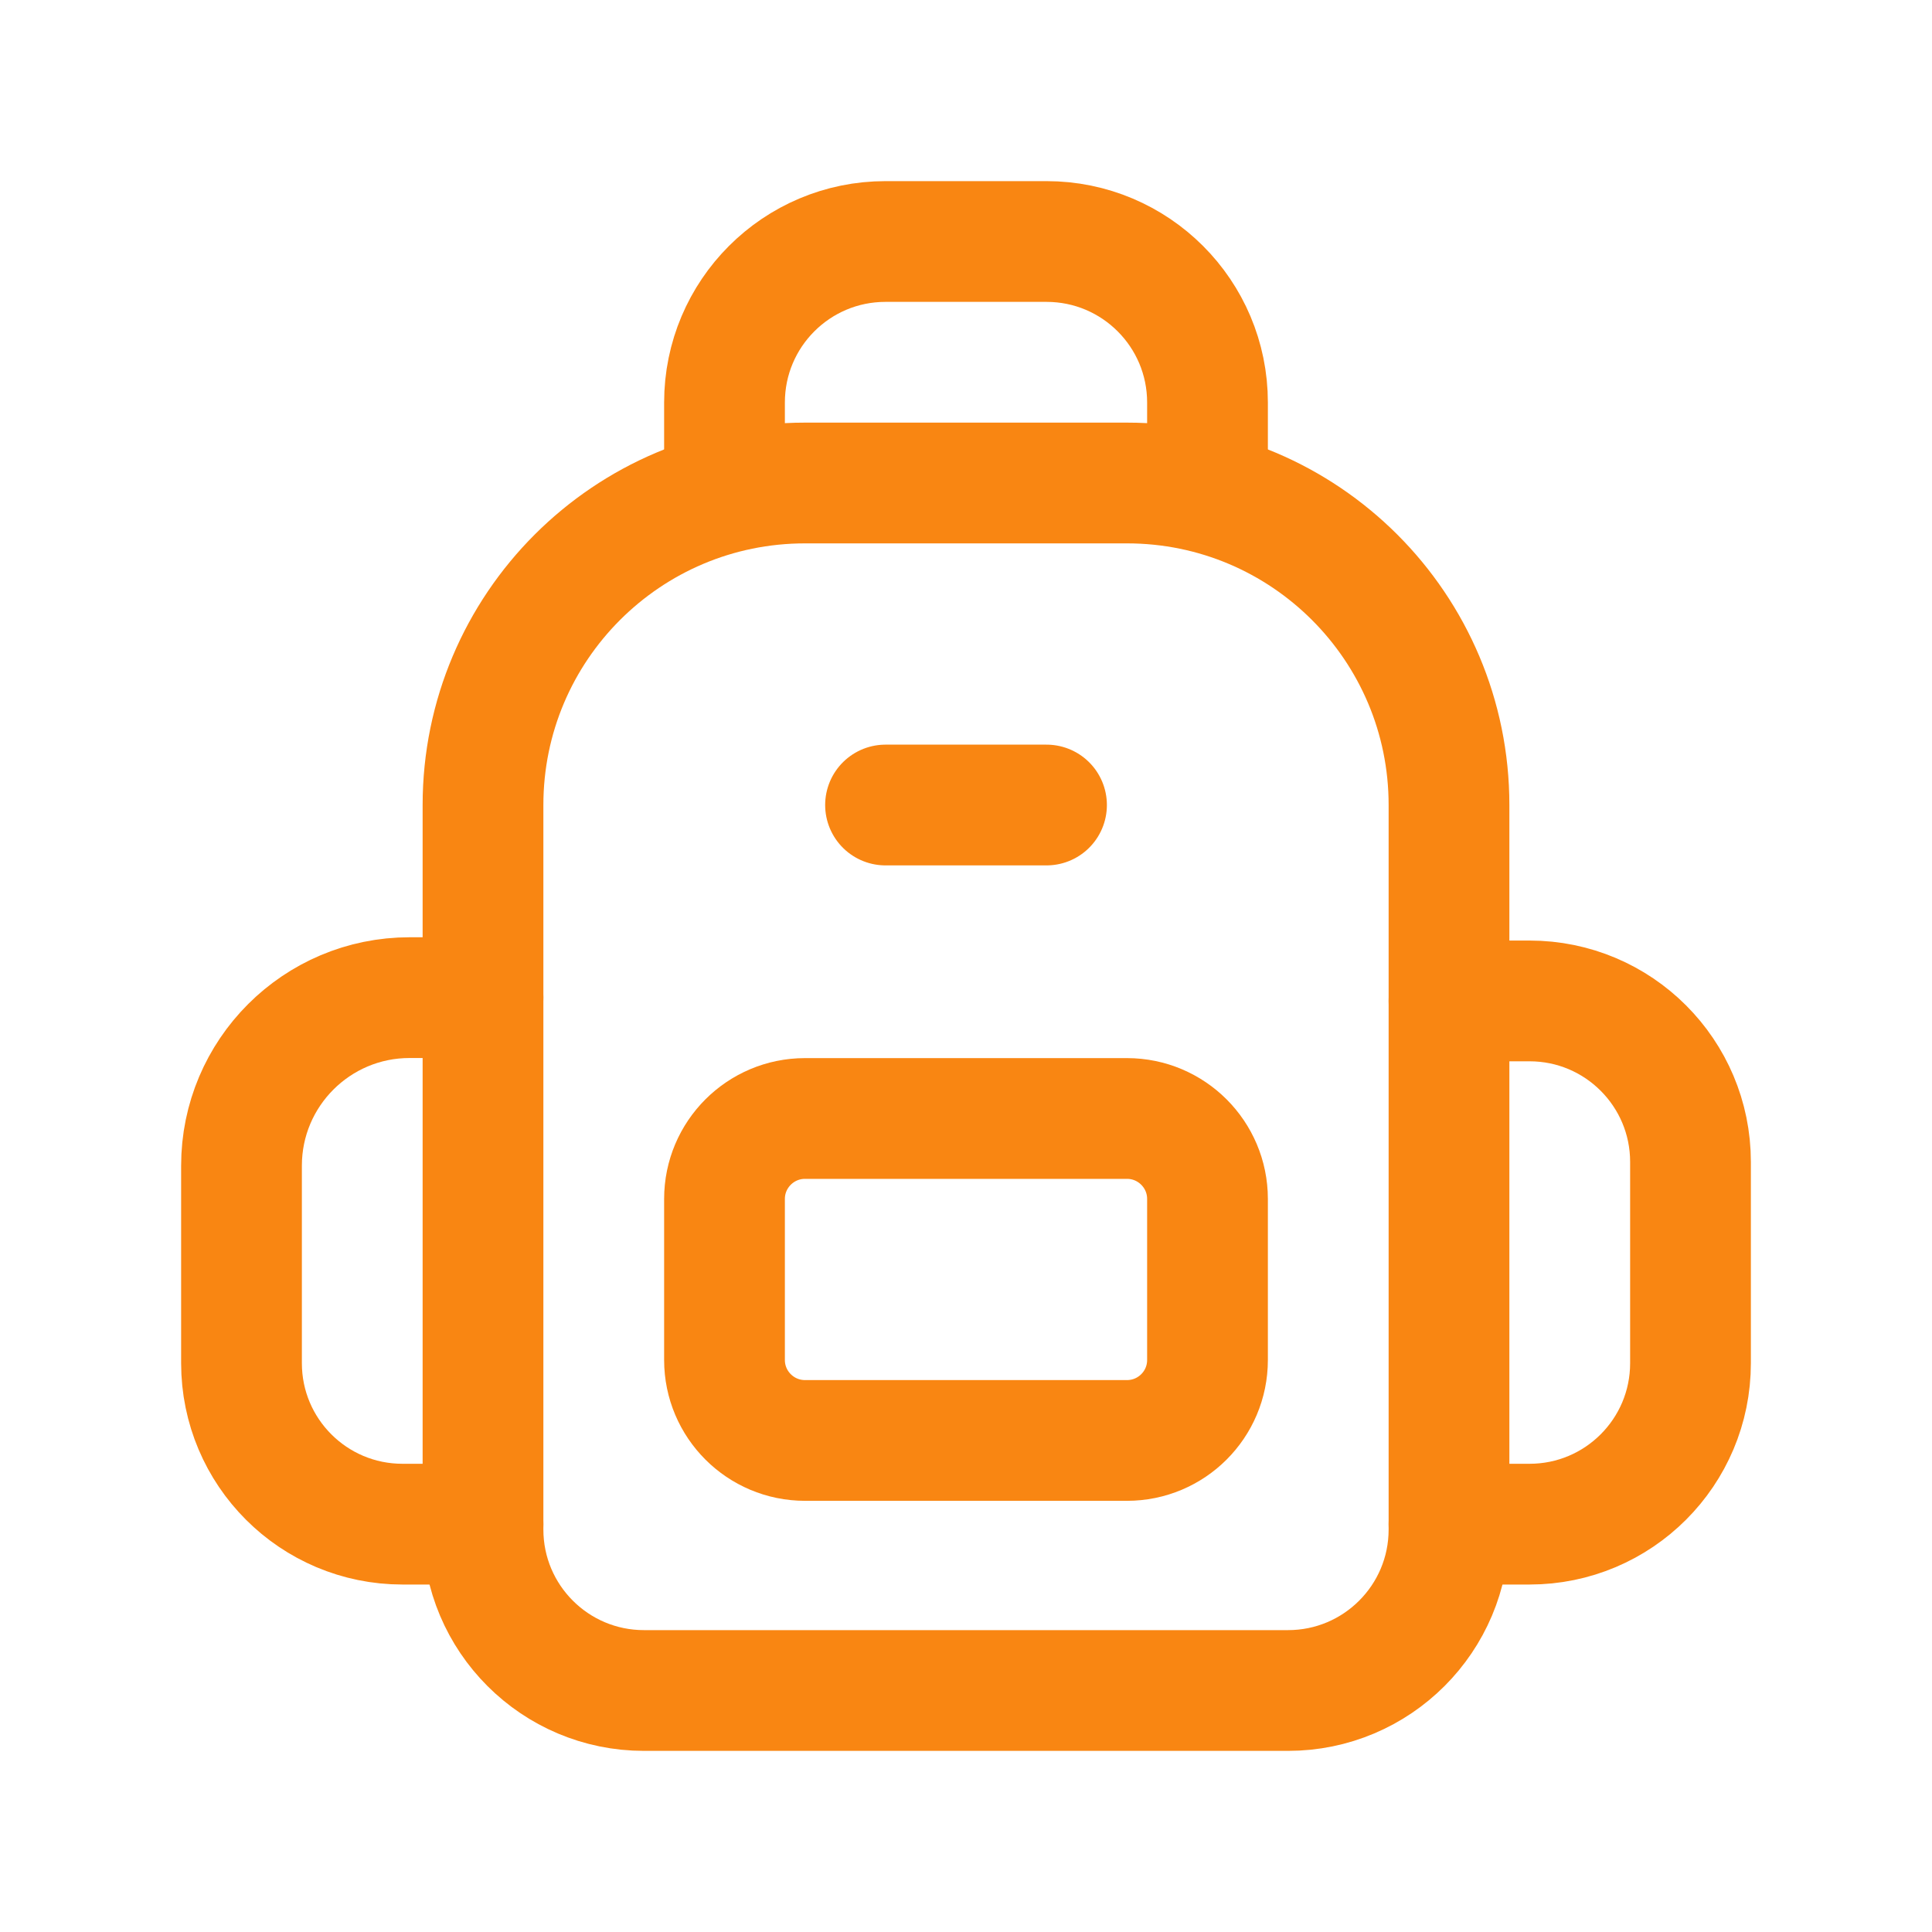 <?xml version="1.0" encoding="UTF-8"?>
<svg xmlns="http://www.w3.org/2000/svg" width="40" height="40" viewBox="0 0 40 40" fill="none">
  <path d="M10 31.556H8.333C6.492 31.556 5 30.065 5 28.223V24.135C5 22.213 6.558 20.655 8.48 20.655H10" stroke="#F98612" stroke-width="2.5" stroke-linecap="round" stroke-linejoin="round"></path>
  <path d="M30 31.556H31.667C33.508 31.556 35 30.065 35 28.223V24.056C35 22.215 33.508 20.723 31.667 20.723H30" stroke="#F98612" stroke-width="2.5" stroke-linecap="round" stroke-linejoin="round"></path>
  <path fill-rule="evenodd" clip-rule="evenodd" d="M23.333 29.823H16.667C15.747 29.823 15 29.077 15 28.157V24.823C15 23.903 15.747 23.157 16.667 23.157H23.333C24.253 23.157 25 23.903 25 24.823V28.157C25 29.078 24.253 29.823 23.333 29.823Z" stroke="#F98612" stroke-width="2.5" stroke-linecap="round" stroke-linejoin="round"></path>
  <path d="M25 10V8.333C25 6.492 23.508 5 21.667 5H18.333C16.492 5 15 6.492 15 8.333V10" stroke="#F98612" stroke-width="2.5" stroke-linecap="round" stroke-linejoin="round"></path>
  <path d="M21.667 16.667H18.334" stroke="#F98612" stroke-width="2.5" stroke-linecap="round" stroke-linejoin="round"></path>
  <path fill-rule="evenodd" clip-rule="evenodd" d="M23.333 10H16.667C12.985 10 10 12.985 10 16.667V31.667C10 33.508 11.492 35 13.333 35H26.667C28.508 35 30 33.508 30 31.667V16.667C30 12.985 27.015 10 23.333 10Z" stroke="#F98612" stroke-width="2.5" stroke-linecap="round" stroke-linejoin="round"></path>
</svg>
